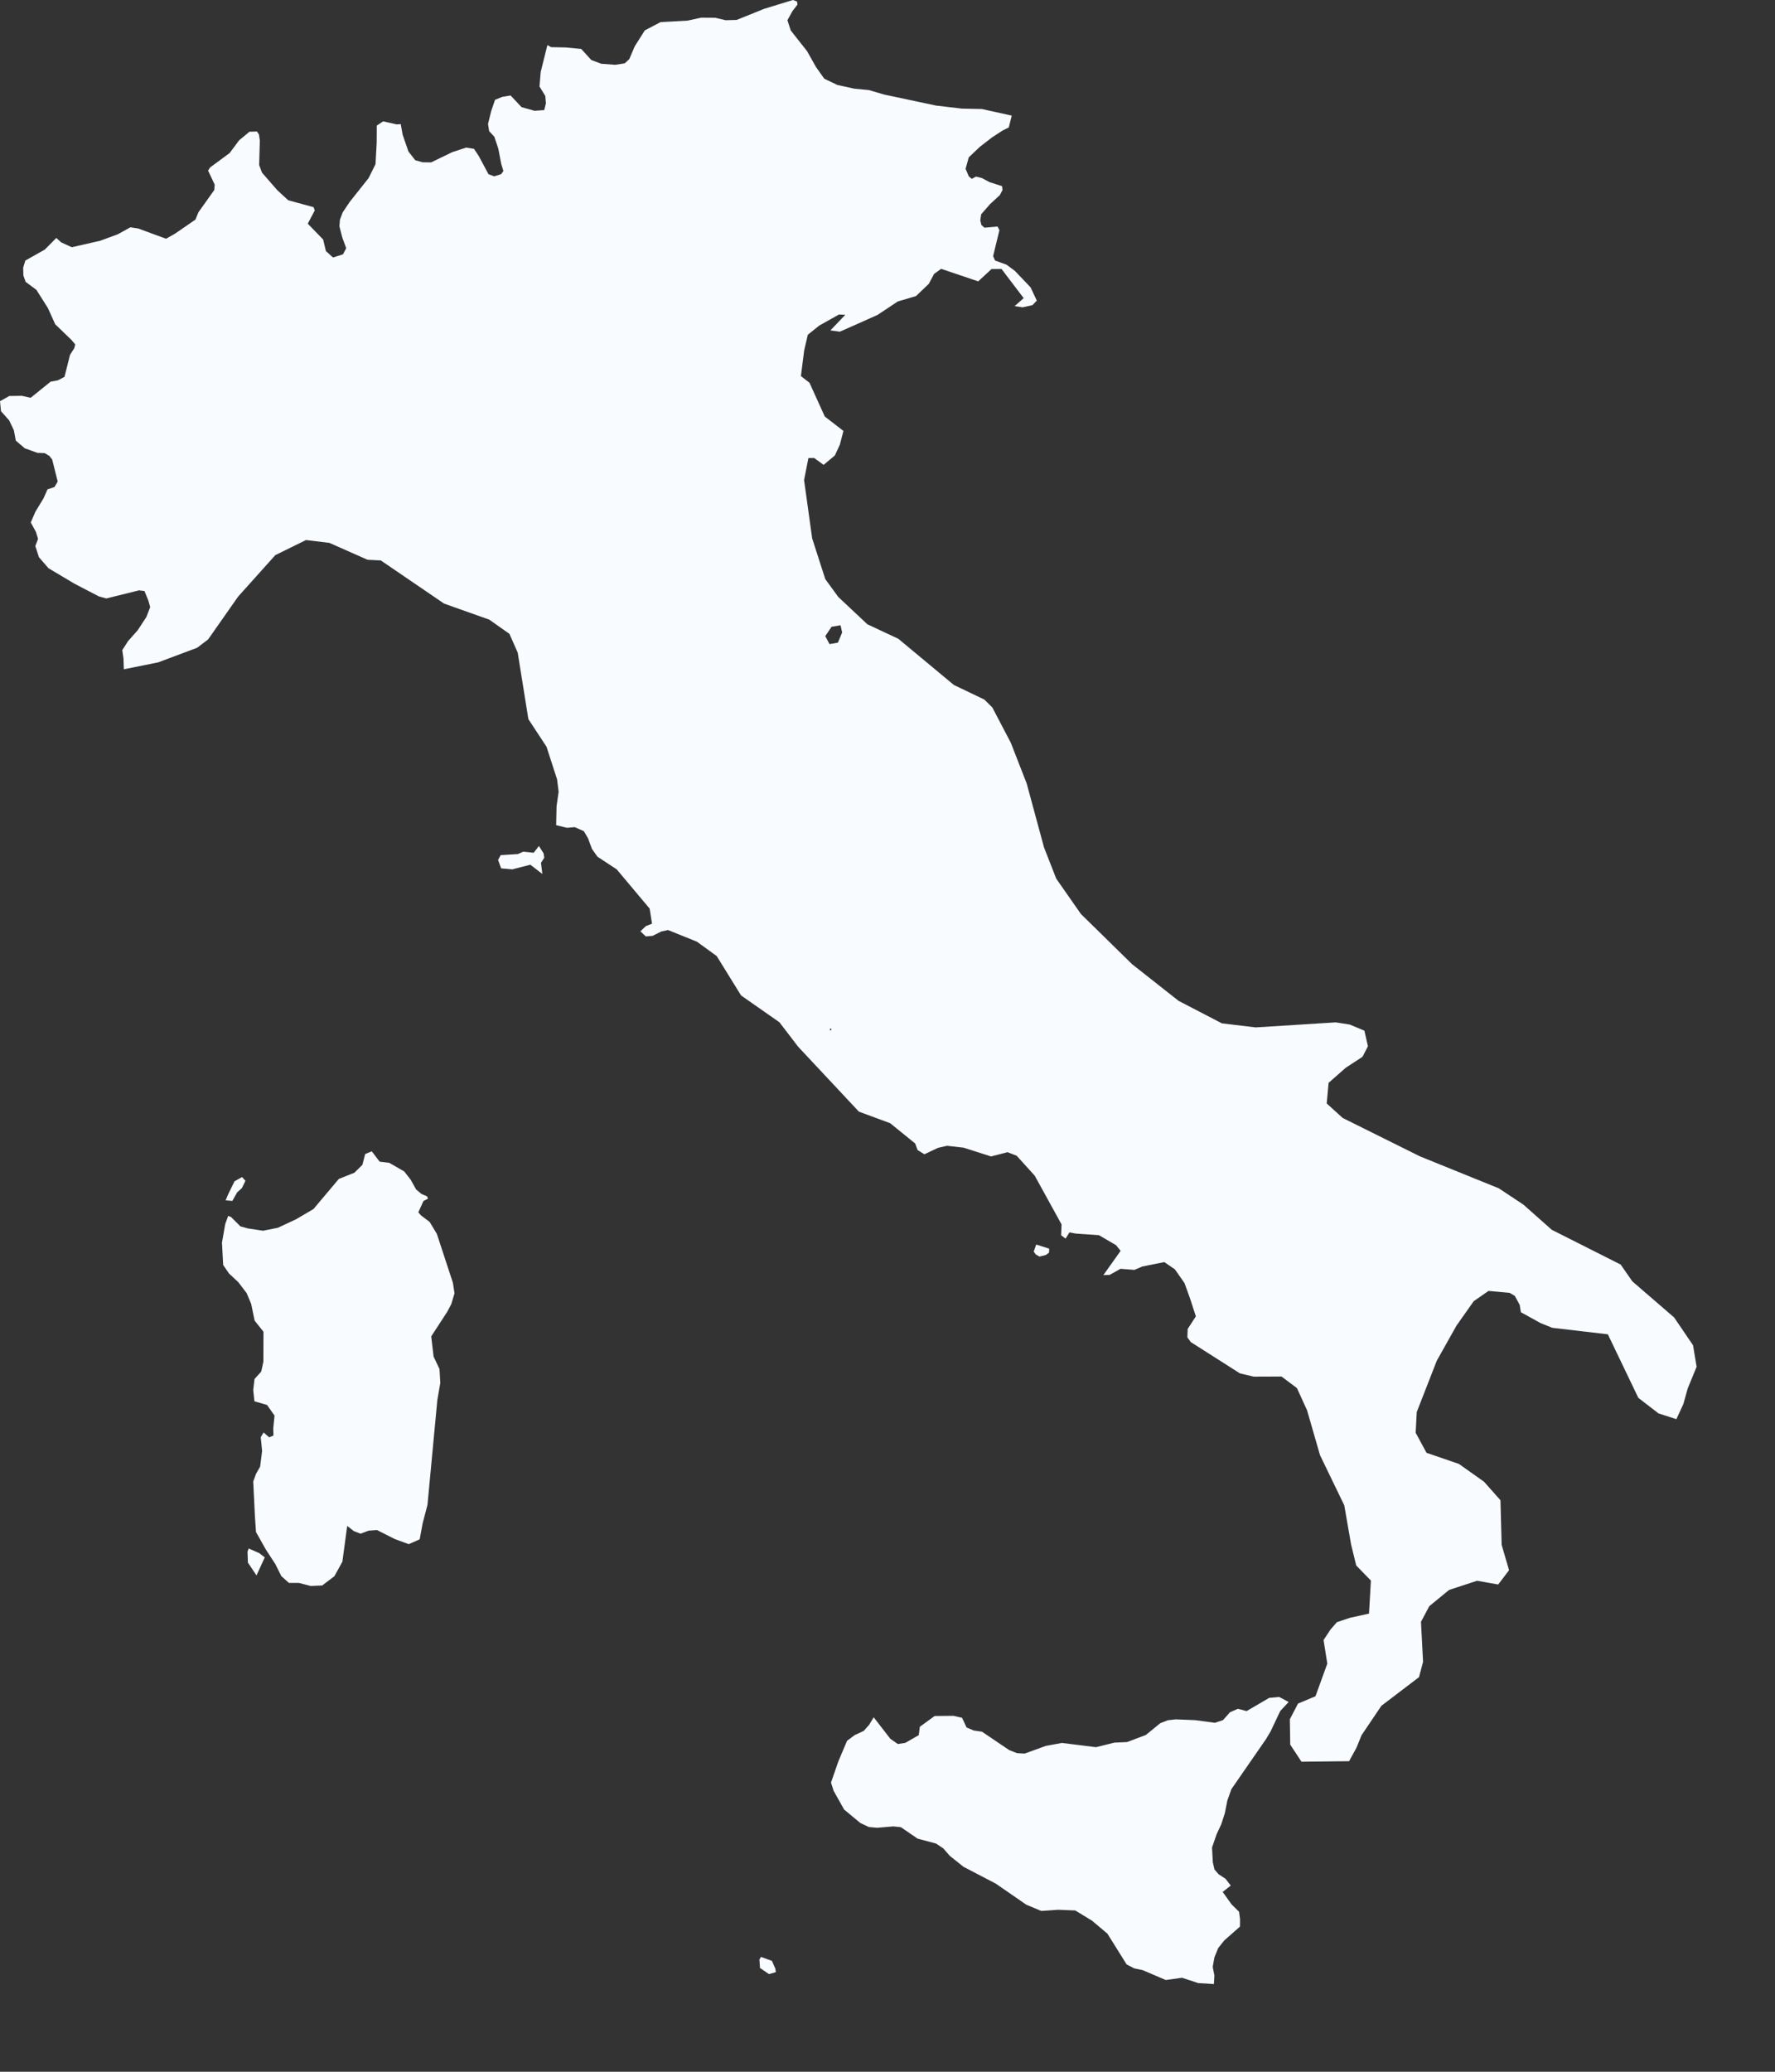 <?xml version="1.0" encoding="utf-8"?>
<svg xmlns="http://www.w3.org/2000/svg" fill="none" height="100%" overflow="visible" preserveAspectRatio="none" style="display: block;" viewBox="0 0 18 21" width="100%">
<rect x="0" y="0" width="18" height="21" fill="#333333" stroke="none"/>
<path d="M10.26 1.172L10.23 1.292L10.169 1.322L10.061 1.392L9.938 1.487L9.824 1.595L9.792 1.711L9.824 1.787L9.855 1.813L9.897 1.79L9.958 1.805L10.034 1.846L10.162 1.887L10.166 1.927L10.139 1.978L10.04 2.069L9.95 2.172L9.941 2.234L9.952 2.28L9.983 2.308L10.116 2.296L10.135 2.333L10.071 2.596L10.091 2.641L10.207 2.683L10.292 2.746L10.451 2.913L10.514 3.047L10.47 3.093L10.37 3.115L10.289 3.103L10.381 3.022L10.156 2.726L10.055 2.727L9.92 2.852L9.544 2.725L9.472 2.777L9.419 2.877L9.289 3.001L9.104 3.056L8.899 3.192L8.682 3.289L8.517 3.362L8.421 3.349L8.572 3.191L8.508 3.188L8.308 3.3L8.192 3.393L8.155 3.552L8.122 3.812L8.209 3.88L8.364 4.222L8.553 4.368L8.517 4.507L8.466 4.617L8.352 4.712L8.256 4.642L8.198 4.643L8.154 4.866L8.236 5.457L8.369 5.87L8.5 6.05L8.796 6.328L9.11 6.475L9.673 6.943L9.982 7.091L10.063 7.171L10.251 7.53L10.412 7.943L10.587 8.589L10.711 8.906L10.961 9.264L11.48 9.773L11.952 10.145L12.391 10.373L12.734 10.414L13.545 10.363L13.687 10.385L13.836 10.447L13.872 10.605L13.817 10.712L13.647 10.823L13.473 10.976L13.454 11.185L13.616 11.332L14.399 11.721L15.199 12.045L15.448 12.21L15.737 12.466L16.435 12.818L16.553 12.988L16.977 13.354L17.169 13.636L17.205 13.854L17.114 14.076L17.071 14.231L17 14.385L16.819 14.327L16.614 14.169L16.305 13.525L15.741 13.459L15.624 13.412L15.423 13.301L15.411 13.227L15.362 13.136L15.31 13.105L15.095 13.085L14.945 13.189L14.77 13.437L14.57 13.793L14.367 14.313L14.356 14.523L14.466 14.726L14.795 14.839L15.049 15.019L15.216 15.207L15.228 15.659L15.303 15.916L15.193 16.061L14.979 16.023L14.695 16.116L14.494 16.281L14.41 16.439L14.431 16.845L14.39 17L14.008 17.291L13.807 17.589L13.757 17.713L13.681 17.852L13.198 17.857L13.084 17.684L13.08 17.427L13.163 17.268L13.34 17.194L13.46 16.863L13.422 16.624L13.492 16.518L13.557 16.443L13.692 16.398L13.883 16.356L13.902 16.021L13.753 15.868L13.701 15.654L13.632 15.258L13.386 14.75L13.255 14.296L13.152 14.07L12.996 13.953L12.714 13.954L12.574 13.921L12.076 13.604L12.041 13.556L12.044 13.471L12.127 13.343L12.071 13.17L12.012 13.006L11.914 12.866L11.807 12.793L11.583 12.838L11.504 12.872L11.363 12.861L11.252 12.923L11.189 12.925L11.364 12.679L11.317 12.621L11.144 12.52L10.91 12.504L10.845 12.492L10.806 12.555L10.761 12.521L10.765 12.411L10.493 11.917L10.31 11.715L10.217 11.679L10.05 11.722L9.771 11.633L9.604 11.614L9.512 11.635L9.374 11.7L9.305 11.657L9.281 11.591L9.027 11.385L8.71 11.268L8.093 10.609L7.904 10.362L7.515 10.09L7.268 9.691L7.067 9.545L6.774 9.427L6.706 9.442L6.618 9.486L6.549 9.492L6.494 9.44L6.55 9.387L6.612 9.363L6.588 9.21L6.254 8.812L6.059 8.684L6.003 8.605L5.963 8.497L5.921 8.425L5.828 8.384L5.749 8.391L5.64 8.364L5.644 8.172L5.665 8.025L5.649 7.899L5.542 7.569L5.358 7.289L5.25 6.615L5.166 6.425L4.962 6.281L4.503 6.118L3.862 5.681L3.727 5.674L3.341 5.503L3.103 5.474L2.792 5.627L2.415 6.047L2.11 6.482L1.999 6.566L1.604 6.714L1.256 6.784L1.252 6.673L1.24 6.59L1.299 6.498L1.396 6.389L1.485 6.253L1.523 6.154L1.505 6.089L1.465 5.991L1.41 5.984L1.078 6.066L1.002 6.045L0.756 5.917L0.492 5.76L0.395 5.648L0.358 5.535L0.386 5.462L0.364 5.391L0.312 5.296L0.359 5.187L0.441 5.052L0.482 4.96L0.552 4.937L0.585 4.881L0.529 4.657L0.5 4.621L0.453 4.593L0.379 4.59L0.251 4.544L0.16 4.466L0.141 4.362L0.093 4.261L0.01 4.168L0 4.067L0.094 4.014L0.221 4.012L0.311 4.032L0.513 3.869L0.587 3.855L0.654 3.82L0.71 3.597L0.753 3.53L0.763 3.491L0.723 3.444L0.56 3.287L0.486 3.123L0.369 2.938L0.26 2.857L0.237 2.793L0.235 2.713L0.257 2.641L0.454 2.53L0.571 2.412L0.621 2.457L0.728 2.506L1.017 2.44L1.196 2.374L1.322 2.304L1.401 2.316L1.684 2.42L1.777 2.367L1.982 2.226L2.012 2.152L2.173 1.926L2.177 1.871L2.11 1.729L2.131 1.697L2.329 1.551L2.425 1.422L2.53 1.335L2.606 1.333L2.626 1.363L2.635 1.424L2.628 1.673L2.657 1.75L2.812 1.928L2.923 2.03L3.18 2.1L3.192 2.133L3.121 2.267L3.277 2.428L3.305 2.545L3.377 2.61L3.478 2.578L3.511 2.516L3.471 2.407L3.442 2.294L3.447 2.228L3.475 2.153L3.546 2.047L3.738 1.805L3.808 1.664L3.82 1.447L3.821 1.273L3.885 1.23L4.023 1.261L4.064 1.258L4.083 1.365L4.142 1.536L4.211 1.624L4.285 1.645L4.372 1.646L4.587 1.542L4.727 1.496L4.807 1.509L4.854 1.58L4.954 1.766L5.011 1.787L5.081 1.766L5.105 1.734L5.083 1.662L5.053 1.506L5.013 1.386L4.96 1.329L4.949 1.256L4.982 1.123L5.02 1.012L5.093 0.982L5.178 0.968L5.289 1.086L5.421 1.123L5.519 1.116L5.536 1.048L5.53 0.973L5.471 0.877L5.483 0.73L5.551 0.457L5.589 0.478L5.735 0.481L5.894 0.496L5.996 0.608L6.096 0.646L6.239 0.657L6.335 0.642L6.381 0.6L6.437 0.469L6.539 0.308L6.699 0.224L6.973 0.209L7.11 0.179L7.252 0.18L7.359 0.205L7.47 0.202L7.751 0.089L8.041 0L8.082 0.015L8.088 0.045L8.036 0.113L7.985 0.205L8.019 0.309L8.184 0.518L8.274 0.678L8.359 0.798L8.491 0.861L8.664 0.899L8.811 0.913L8.964 0.958L9.491 1.07L9.756 1.101L9.957 1.105L10.26 1.172ZM8.497 6.514L8.54 6.411L8.524 6.338L8.433 6.353L8.369 6.448L8.412 6.529L8.497 6.514ZM8.431 10.441L8.43 10.426L8.419 10.428L8.414 10.437L8.419 10.443L8.431 10.441ZM5.465 8.575L5.513 8.651L5.519 8.695L5.486 8.746L5.5 8.859L5.378 8.765L5.195 8.812L5.082 8.802L5.051 8.717L5.077 8.668L5.252 8.657L5.306 8.633L5.412 8.644L5.465 8.575ZM4.357 12.386L4.43 12.507L4.593 13.003L4.609 13.11L4.576 13.22L4.535 13.297L4.373 13.546L4.397 13.751L4.457 13.877L4.465 14.018L4.435 14.191L4.335 15.254L4.286 15.441L4.256 15.603L4.145 15.652L4.003 15.6L3.823 15.509L3.739 15.515L3.656 15.546L3.587 15.519L3.521 15.467L3.472 15.83L3.391 15.977L3.267 16.071L3.151 16.076L3.031 16.045H2.93L2.853 15.976L2.792 15.854L2.695 15.705L2.596 15.529L2.585 15.369L2.568 15.017L2.596 14.94L2.638 14.866L2.658 14.707L2.644 14.569L2.673 14.52L2.73 14.569L2.773 14.551L2.771 14.479L2.784 14.349L2.708 14.241L2.58 14.204L2.568 14.089L2.581 13.978L2.649 13.903L2.671 13.803L2.672 13.499L2.582 13.386L2.547 13.216L2.501 13.107L2.417 12.997L2.322 12.908L2.263 12.822L2.251 12.596L2.284 12.407L2.314 12.325L2.344 12.337L2.438 12.431L2.515 12.452L2.668 12.475L2.818 12.445L3.002 12.359L3.179 12.255L3.436 11.95L3.594 11.887L3.675 11.807L3.703 11.698L3.77 11.67L3.85 11.775L3.948 11.787L4.099 11.874L4.164 11.957L4.22 12.057L4.274 12.102L4.331 12.127L4.34 12.15L4.294 12.174L4.242 12.289L4.271 12.321L4.357 12.386ZM2.405 12.086L2.356 12.173L2.288 12.167L2.315 12.103L2.378 11.974L2.455 11.931L2.489 11.969L2.453 12.043L2.405 12.086ZM10.606 12.721L10.541 12.737L10.503 12.715L10.483 12.686L10.508 12.615L10.64 12.657L10.638 12.697L10.606 12.721ZM2.685 15.786L2.601 15.969L2.514 15.839L2.51 15.728L2.522 15.696L2.629 15.743L2.685 15.786ZM12.983 17.343L12.885 17.55L12.837 17.63L12.487 18.136L12.446 18.252L12.421 18.379L12.385 18.49L12.337 18.594L12.291 18.727L12.299 18.877L12.316 18.95L12.358 18.998L12.428 19.044L12.481 19.113L12.399 19.177L12.489 19.303L12.565 19.378L12.575 19.453L12.574 19.529L12.415 19.669L12.353 19.747L12.315 19.841L12.298 19.937L12.315 20.024L12.31 20.111L12.15 20.101L11.987 20.047L11.822 20.07L11.588 19.97L11.502 19.952L11.425 19.912L11.23 19.6L11.073 19.468L10.904 19.365L10.732 19.358L10.56 19.37L10.408 19.307L10.098 19.093L9.77 18.922L9.631 18.811L9.567 18.737L9.493 18.687L9.305 18.637L9.136 18.521L9.059 18.513L8.894 18.527L8.81 18.519L8.724 18.478L8.56 18.342L8.454 18.153L8.427 18.069L8.502 17.853L8.59 17.645L8.668 17.587L8.759 17.545L8.814 17.483L8.86 17.407L9.029 17.625L9.105 17.678L9.181 17.666L9.317 17.588L9.328 17.503L9.478 17.394L9.668 17.392L9.756 17.412L9.802 17.51L9.875 17.541L9.958 17.553L10.235 17.74L10.312 17.77L10.39 17.775L10.605 17.697L10.769 17.667L11.114 17.71L11.3 17.664L11.43 17.658L11.62 17.586L11.766 17.467L11.842 17.437L11.924 17.428L12.121 17.436L12.32 17.463L12.403 17.435L12.473 17.356L12.553 17.321L12.642 17.344L12.871 17.21L12.972 17.201L13.068 17.252L12.983 17.343ZM7.868 19.99L7.798 20.01L7.707 19.948L7.701 19.862L7.717 19.836L7.828 19.876L7.863 19.956L7.868 19.99Z" fill="#F8FBFF" id="IT"/>
</svg>